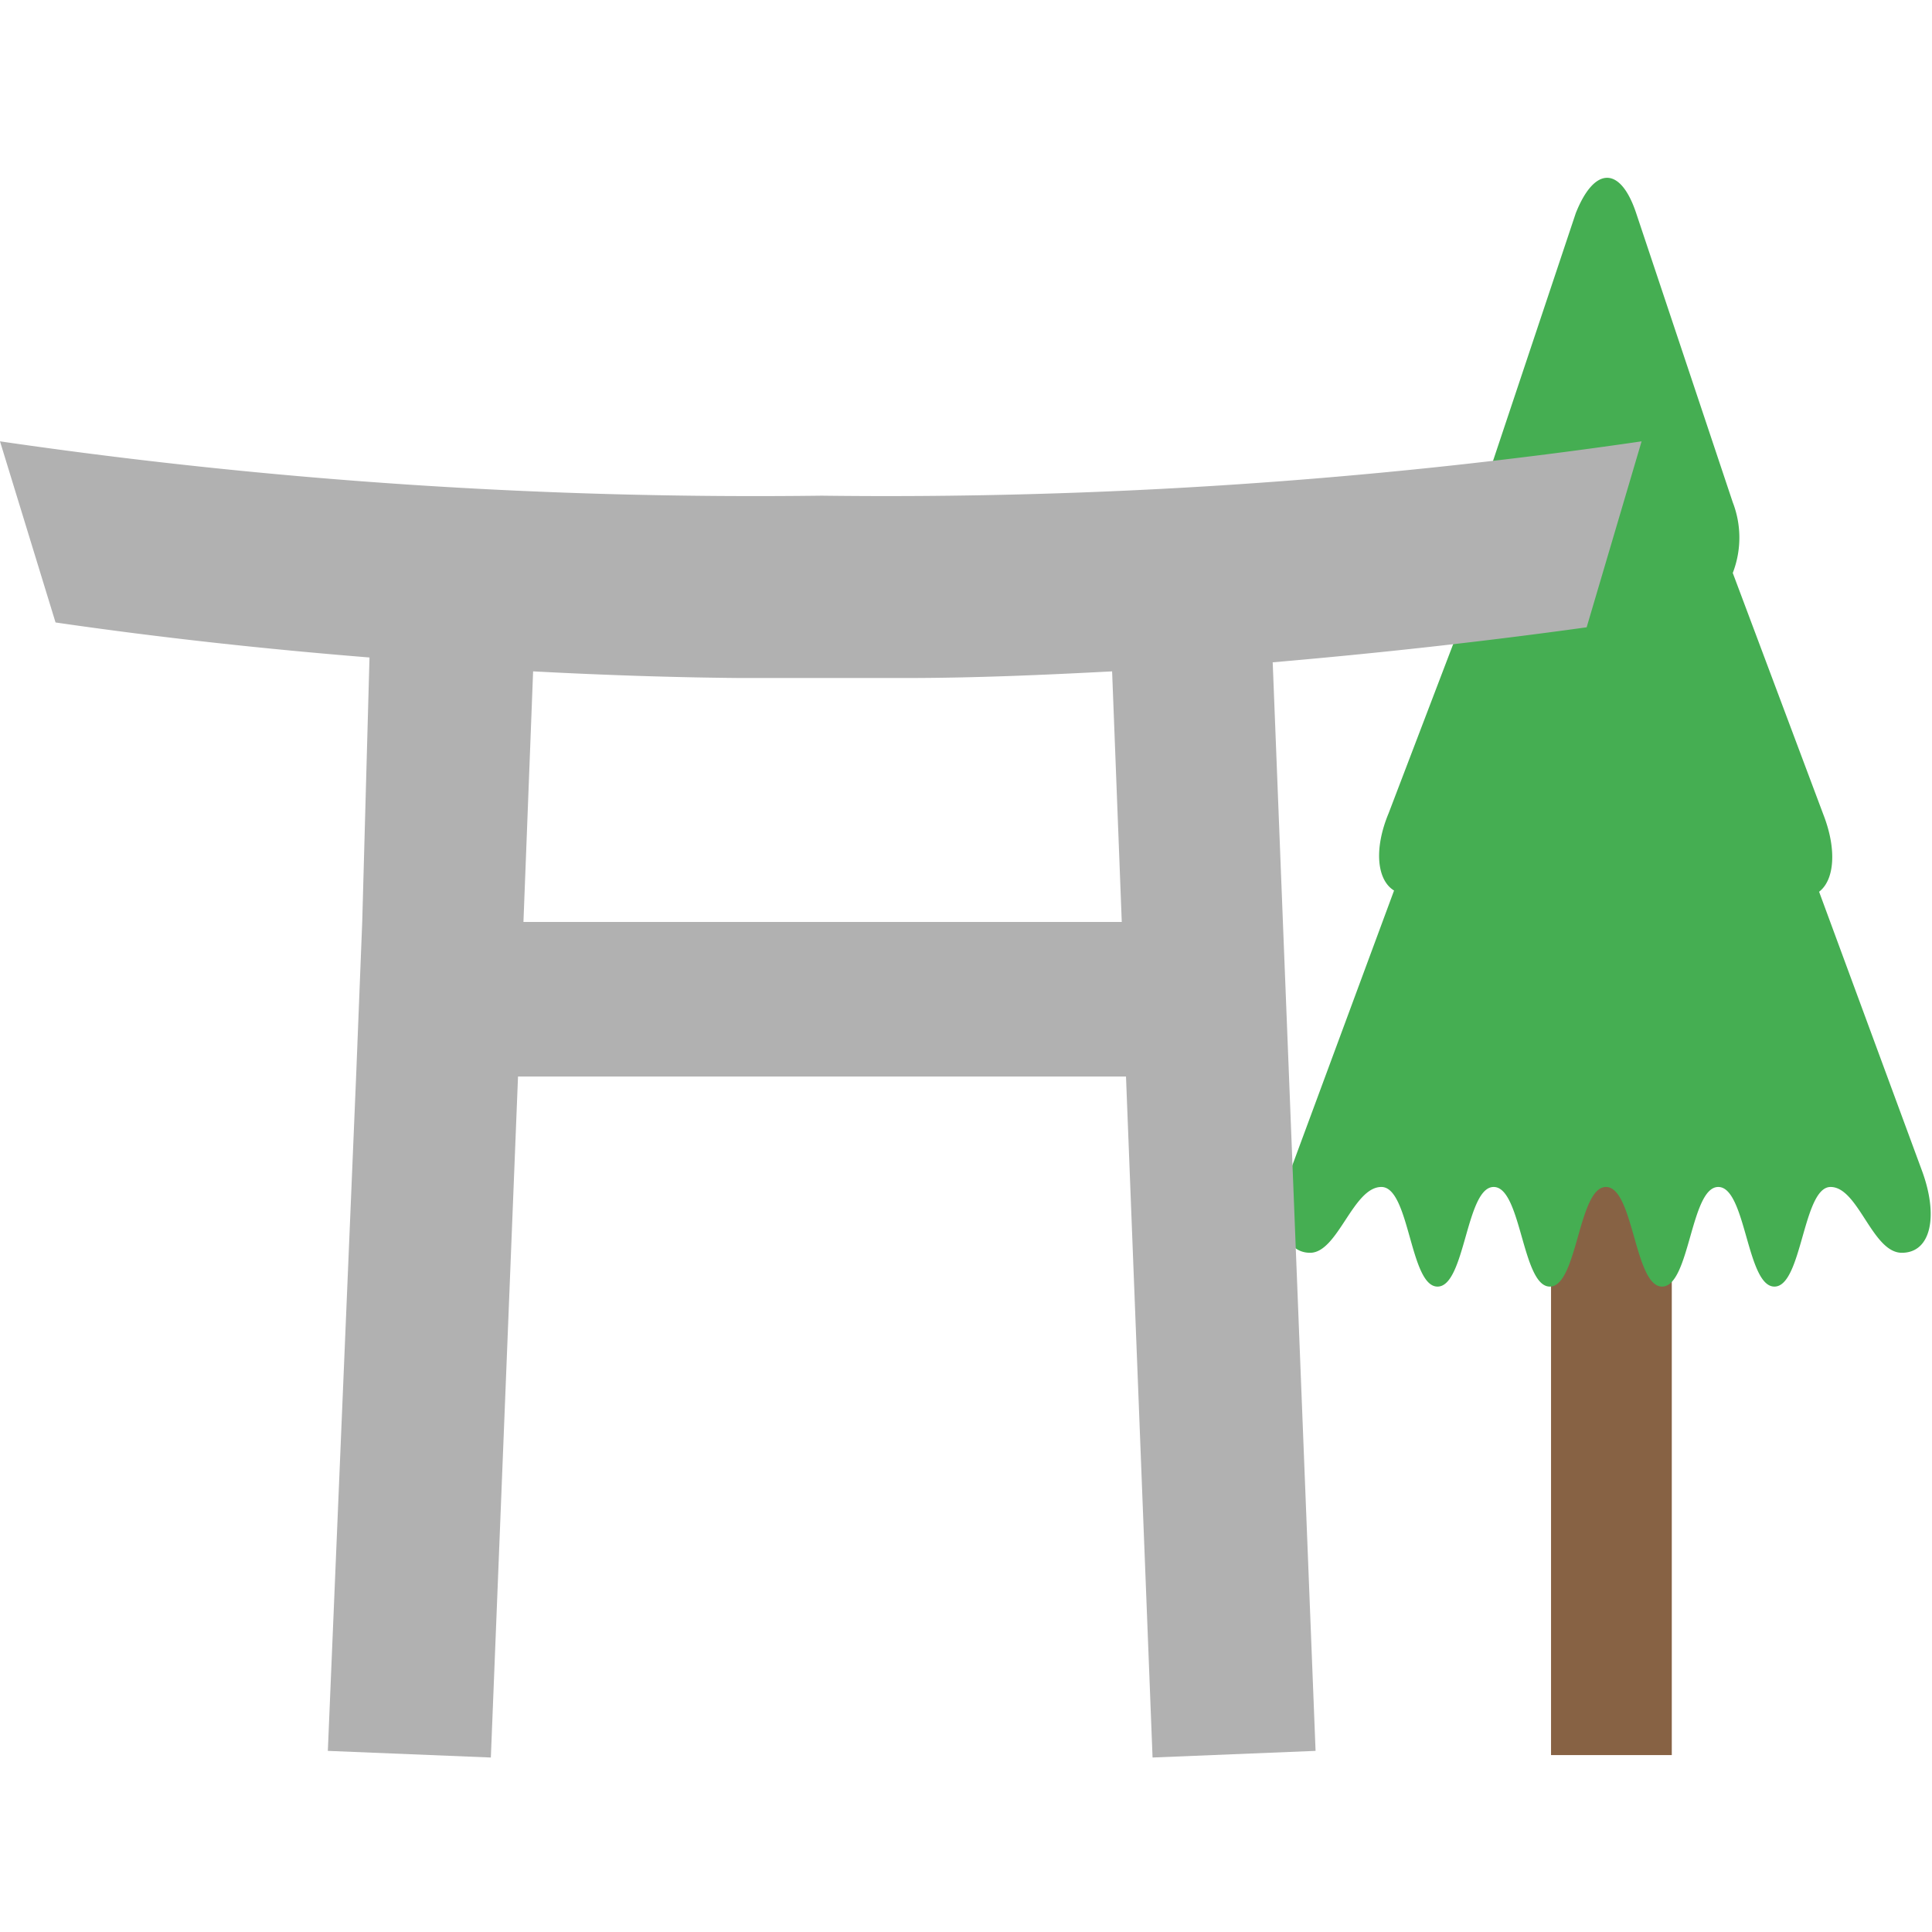 <svg xmlns="http://www.w3.org/2000/svg" viewBox="0 0 32 32"><defs><style>.cls-1{fill:#876244;}.cls-2{fill:#45ae52;}.cls-3{fill:#b1b1b1;}</style></defs><title>icon</title><g id="shrine"><path class="cls-1" d="M26.63,18.69l0-.11s0,.08,0,.11c-.11.48-.33,1.38-.76,1.38a.29.29,0,0,1-.18-.07v9.07h2V20a.34.34,0,0,1-.18.06C27,20.06,26.74,19.17,26.63,18.69Z"/><path class="cls-2" d="M31.83,19.38l-1.7-4.61c.25-.19.3-.69.07-1.28l-1.5-4a1.62,1.62,0,0,0,0-1.17l-1.6-4.79c-.26-.78-.69-.78-1,0l-1.6,4.79a1.52,1.52,0,0,0,0,1.22L23,13.47c-.25.6-.19,1.11.09,1.28l-1.71,4.62c-.28.75-.14,1.38.32,1.38s.71-1.09,1.18-1.09.47,1.65.93,1.65.47-1.65.93-1.65.47,1.65.93,1.65.47-1.65.93-1.65.47,1.65.93,1.65.47-1.65.93-1.65.47,1.65.93,1.65.47-1.65.93-1.65.69,1.09,1.18,1.09S32.11,20.13,31.83,19.38Z"/><path class="cls-3" d="M27.19,7.31a86.58,86.58,0,0,1-13.58.9A86.66,86.66,0,0,1,0,7.31l.92,3c1.72.25,3.46.44,5.2.58L6,15.26l-.1,2.53L5.43,29l2.7.11.45-11.28H18.65l.44,11.28,2.7-.11-.44-11.17-.1-2.53-.17-4.33c1.74-.15,3.47-.34,5.2-.58ZM15,15.27H8.67l.16-4.15c1.14.06,2.28.1,3.42.11H15c1.14,0,2.28-.05,3.42-.11l.16,4.15Z"/></g></svg>